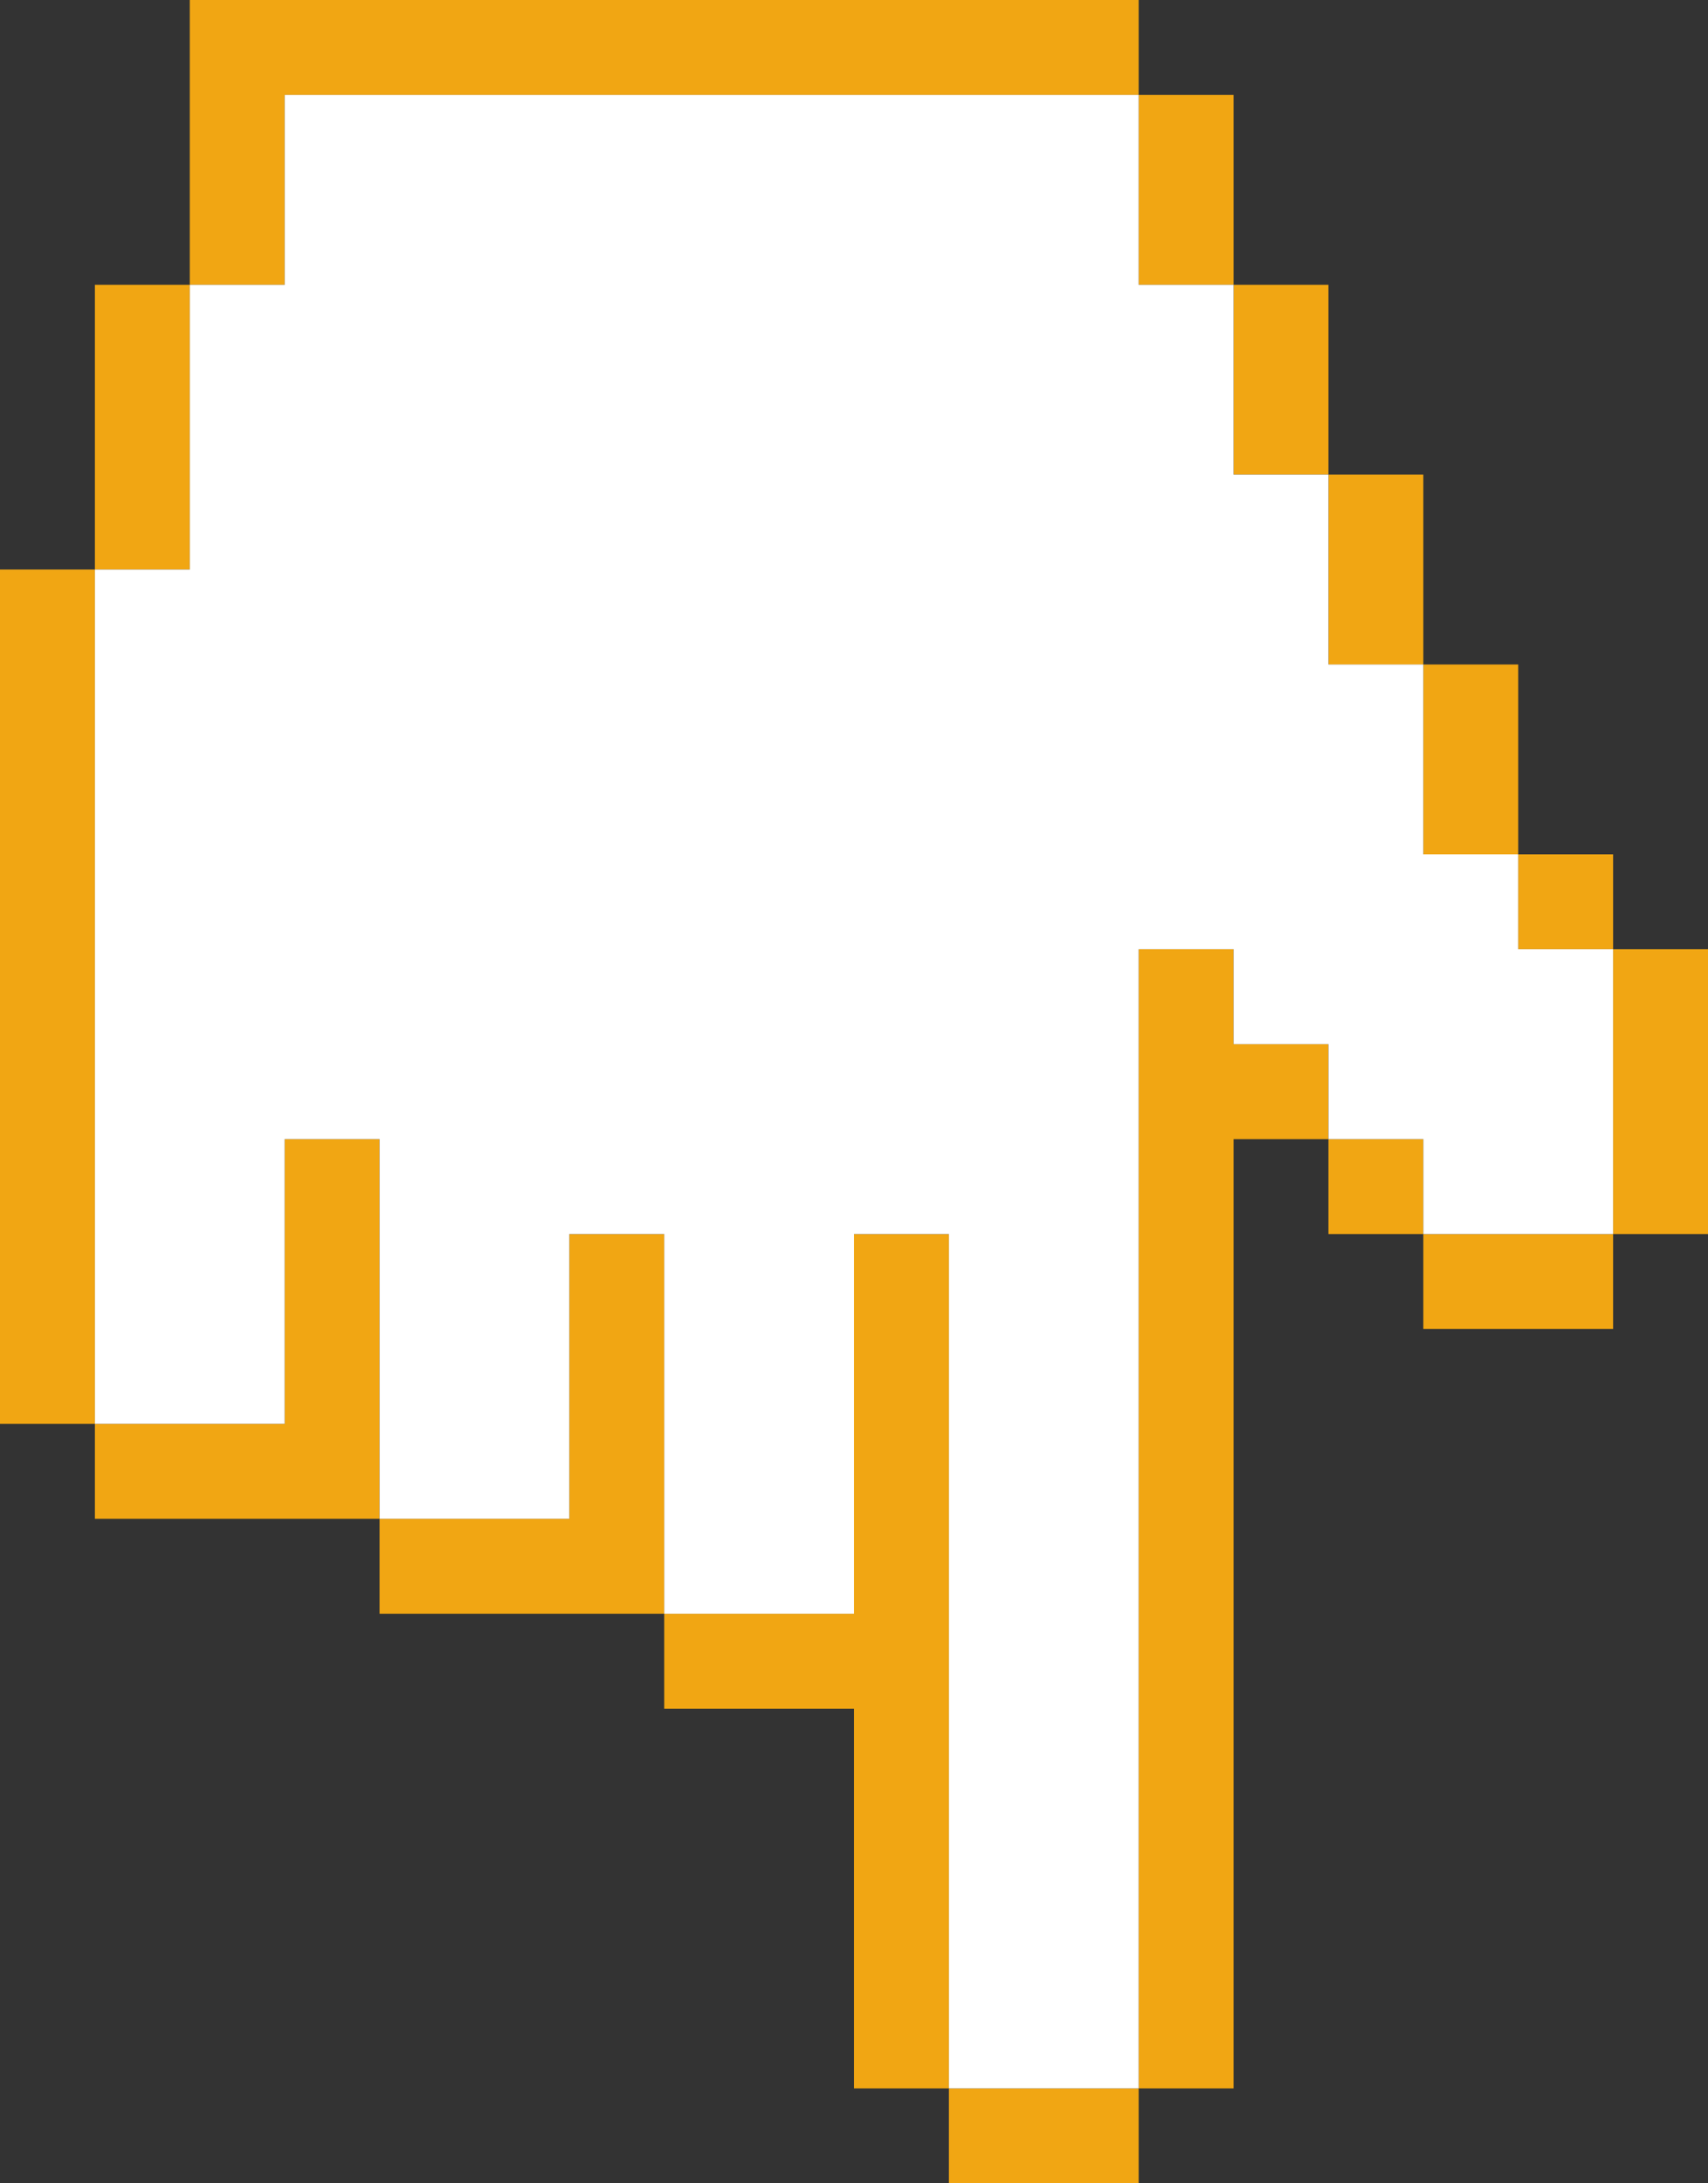 <svg xmlns="http://www.w3.org/2000/svg" x="0px" y="0px" viewBox="0 0 90 115" style="vertical-align: middle; max-width: 100%; width: 100%;" width="100%"><rect x="0" y="0" width="90" height="115" fill="#333333" stroke="none"/><g>
	<g>
		<polygon points="10,25 10,20 10,15 5,15 5,20 5,25 5,30 10,30" fill="rgb(241,166,19)"></polygon>
		<polygon points="15,10 15,5 20,5 25,5 30,5 35,5 40,5 45,5 50,5 55,5 60,5 60,0 55,0 50,0 45,0 40,0 35,0 30,0 25,0 20,0 15,0     10,0 10,5 10,10 10,15 15,15" fill="rgb(241,166,19)"></polygon>
		<polygon points="5,75 5,70 5,65 5,60 5,55 5,50 5,45 5,40 5,35 5,30 0,30 0,35 0,40 0,45 0,50 0,55 0,60 0,65 0,70 0,75" fill="rgb(241,166,19)"></polygon>
		<polygon points="50,110 50,115 55,115 60,115 60,110 55,110" fill="rgb(241,166,19)"></polygon>
		<polygon points="50,100 50,95 50,90 50,85 50,80 50,75 50,70 50,65 45,65 45,70 45,75 45,80 45,85 40,85 35,85 35,90 40,90 45,90     45,95 45,100 45,105 45,110 50,110 50,105" fill="rgb(241,166,19)"></polygon>
		<polygon points="65,55 65,50 60,50 60,55 60,60 60,65 60,70 60,75 60,80 60,85 60,90 60,95 60,100 60,105 60,110 65,110 65,105     65,100 65,95 65,90 65,85 65,80 65,75 65,70 65,65 65,60 70,60 70,55" fill="rgb(241,166,19)"></polygon>
		<rect x="70" y="60" width="5" height="5" fill="rgb(241,166,19)"></rect>
		<polygon points="75,65 75,70 80,70 85,70 85,65 80,65" fill="rgb(241,166,19)"></polygon>
		<polygon points="85,60 85,65 90,65 90,60 90,55 90,50 85,50 85,55" fill="rgb(241,166,19)"></polygon>
		<polygon points="75,45 80,45 80,40 80,35 75,35 75,40" fill="rgb(241,166,19)"></polygon>
		<polygon points="70,35 75,35 75,30 75,25 70,25 70,30" fill="rgb(241,166,19)"></polygon>
		<polygon points="65,25 70,25 70,20 70,15 65,15 65,20" fill="rgb(241,166,19)"></polygon>
		<polygon points="60,15 65,15 65,10 65,5 60,5 60,10" fill="rgb(241,166,19)"></polygon>
		<rect x="80" y="45" width="5" height="5" fill="rgb(241,166,19)"></rect>
		<polygon points="35,75 35,70 35,65 30,65 30,70 30,75 30,80 25,80 20,80 20,85 25,85 30,85 35,85 35,80" fill="rgb(241,166,19)"></polygon>
		<polygon points="20,70 20,65 20,60 15,60 15,65 15,70 15,75 10,75 5,75 5,80 10,80 15,80 20,80 20,75" fill="rgb(241,166,19)"></polygon>
	</g>
	<polygon points="10,75 15,75 15,70 15,65 15,60 20,60 20,65 20,70 20,75 20,80 25,80 30,80 30,75 30,70    30,65 35,65 35,70 35,75 35,80 35,85 40,85 45,85 45,80 45,75 45,70 45,65 50,65 50,70 50,75 50,80 50,85 50,90 50,95 50,100    50,105 50,110 55,110 60,110 60,105 60,100 60,95 60,90 60,85 60,80 60,75 60,70 60,65 60,60 60,55 60,50 65,50 65,55 70,55 70,60    75,60 75,65 80,65 85,65 85,60 85,55 85,50 80,50 80,45 75,45 75,40 75,35 70,35 70,30 70,25 65,25 65,20 65,15 60,15 60,10 60,5    55,5 50,5 45,5 40,5 35,5 30,5 25,5 20,5 15,5 15,10 15,15 10,15 10,20 10,25 10,30 5,30 5,35 5,40 5,45 5,50 5,55 5,60 5,65 5,70    5,75" fill="rgb(255, 255, 255)"></polygon>
</g></svg>